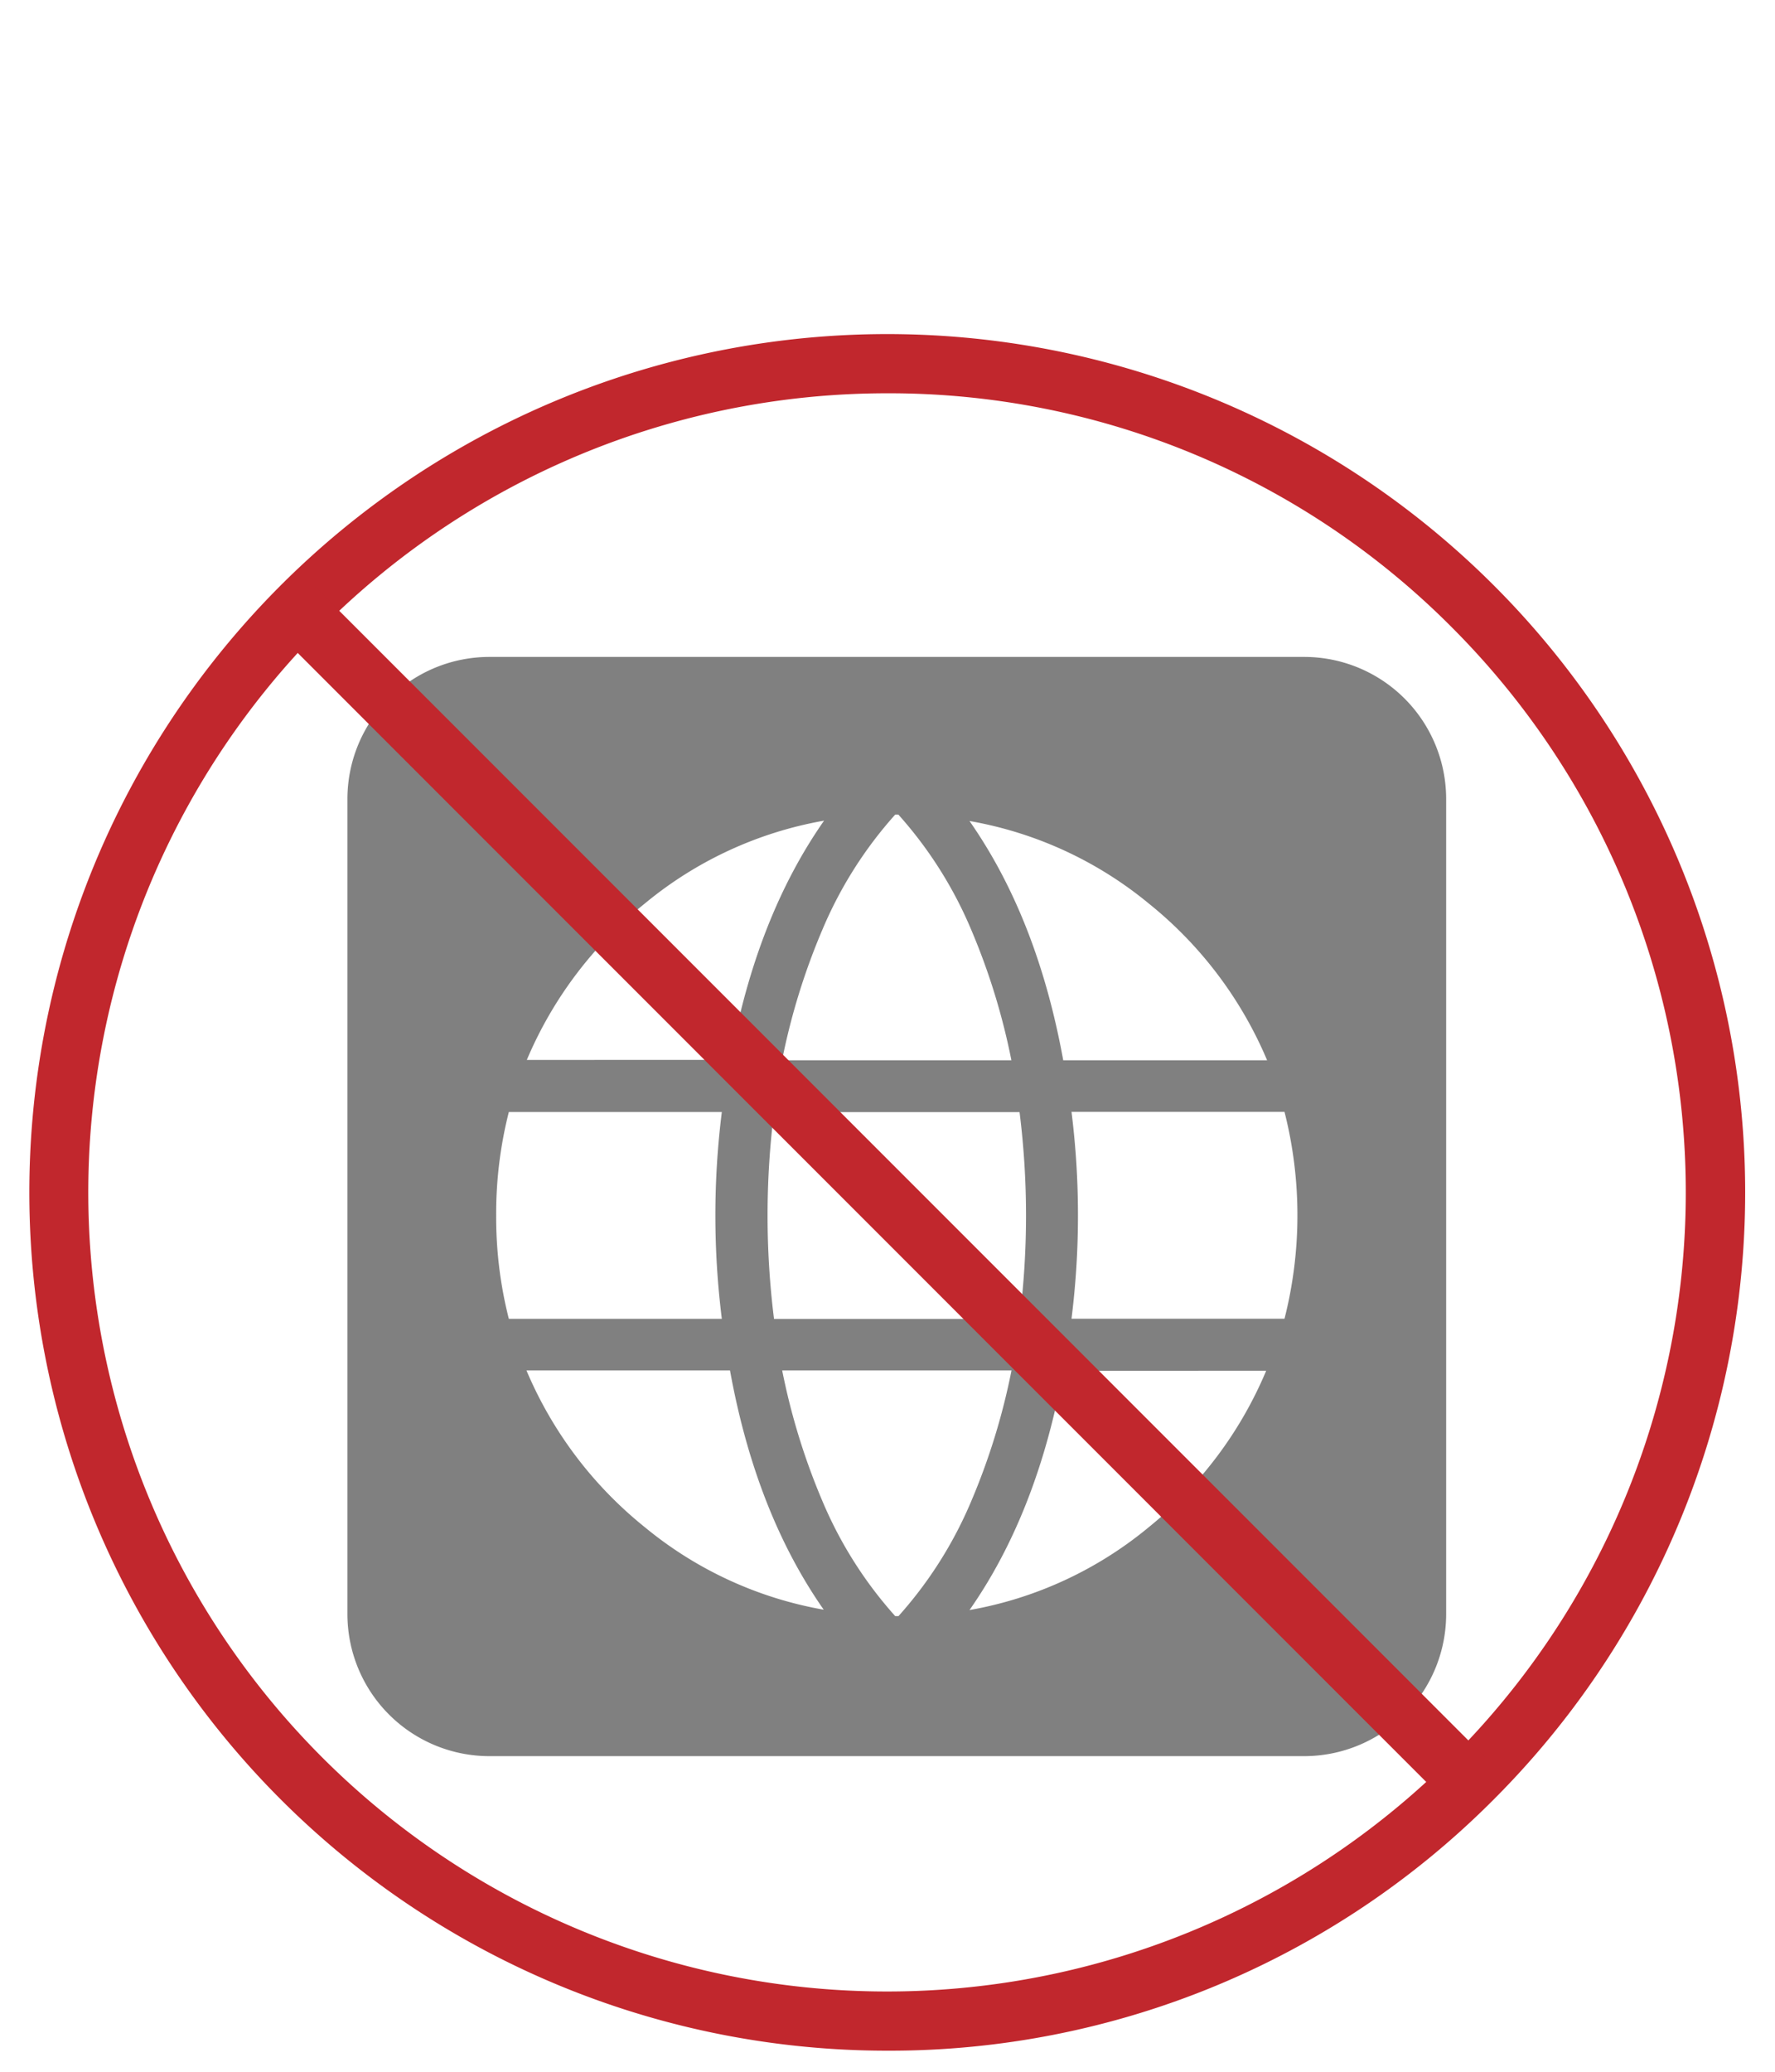 <svg xmlns="http://www.w3.org/2000/svg" viewBox="0 0 150 175"><defs><style>.cls-1{fill:gray;}.cls-2{fill:#c1272d;}</style></defs><title>visuallyloss-internet</title><g id="Layer_2" data-name="Layer 2"><path class="cls-1" d="M110.21,55.49H41.36a12,12,0,0,0-12,12v68.85a12,12,0,0,0,12,12h68.85a12,12,0,0,0,12-12V67.49A12,12,0,0,0,110.21,55.49ZM97.08,76.32a33.83,33.83,0,0,1,10,13.24H89.85q-2.18-12-7.92-20.21A32.6,32.6,0,0,1,97.08,76.32ZM86.16,111.41H65.41a70.18,70.18,0,0,1,0-17.47H86.16A70.18,70.18,0,0,1,86.16,111.41ZM75.92,68.81a34.73,34.73,0,0,1,6.14,9.69,56.11,56.11,0,0,1,3.41,11.06H66.09A56.11,56.11,0,0,1,69.51,78.5a34.73,34.73,0,0,1,6.14-9.69ZM54.49,76.32a32.6,32.6,0,0,1,15.15-7q-5.73,8.19-7.92,20.21H44.52A33.83,33.83,0,0,1,54.49,76.32ZM41.93,102.67A34.81,34.81,0,0,1,43,93.93H61a70.18,70.18,0,0,0,0,17.47H43A34.8,34.8,0,0,1,41.93,102.67ZM54.49,129a33.83,33.83,0,0,1-10-13.24h17.2q2.18,12,7.92,20.21A32.59,32.59,0,0,1,54.49,129Zm21.16,7.51a34.73,34.73,0,0,1-6.14-9.69,56.1,56.1,0,0,1-3.41-11.06H85.48a56.1,56.1,0,0,1-3.41,11.06,34.73,34.73,0,0,1-6.14,9.69ZM97.08,129a32.59,32.59,0,0,1-15.15,7q5.73-8.19,7.92-20.21H107A33.83,33.83,0,0,1,97.08,129Zm11.47-17.61h-18a70.18,70.18,0,0,0,0-17.47h18a35.49,35.49,0,0,1,0,17.47Z"/></g><g id="Layer_4" data-name="Layer 4"><path class="cls-2" d="M75,173.22A72.5,72.5,0,1,1,126.23,152,72,72,0,0,1,75,173.22Zm0-140A67.5,67.5,0,1,0,122.7,53h0A67.06,67.06,0,0,0,75,33.22Z"/><rect class="cls-2" x="71.76" y="30.72" width="5" height="140" transform="translate(-49.47 82.01) rotate(-45)"/></g></svg>